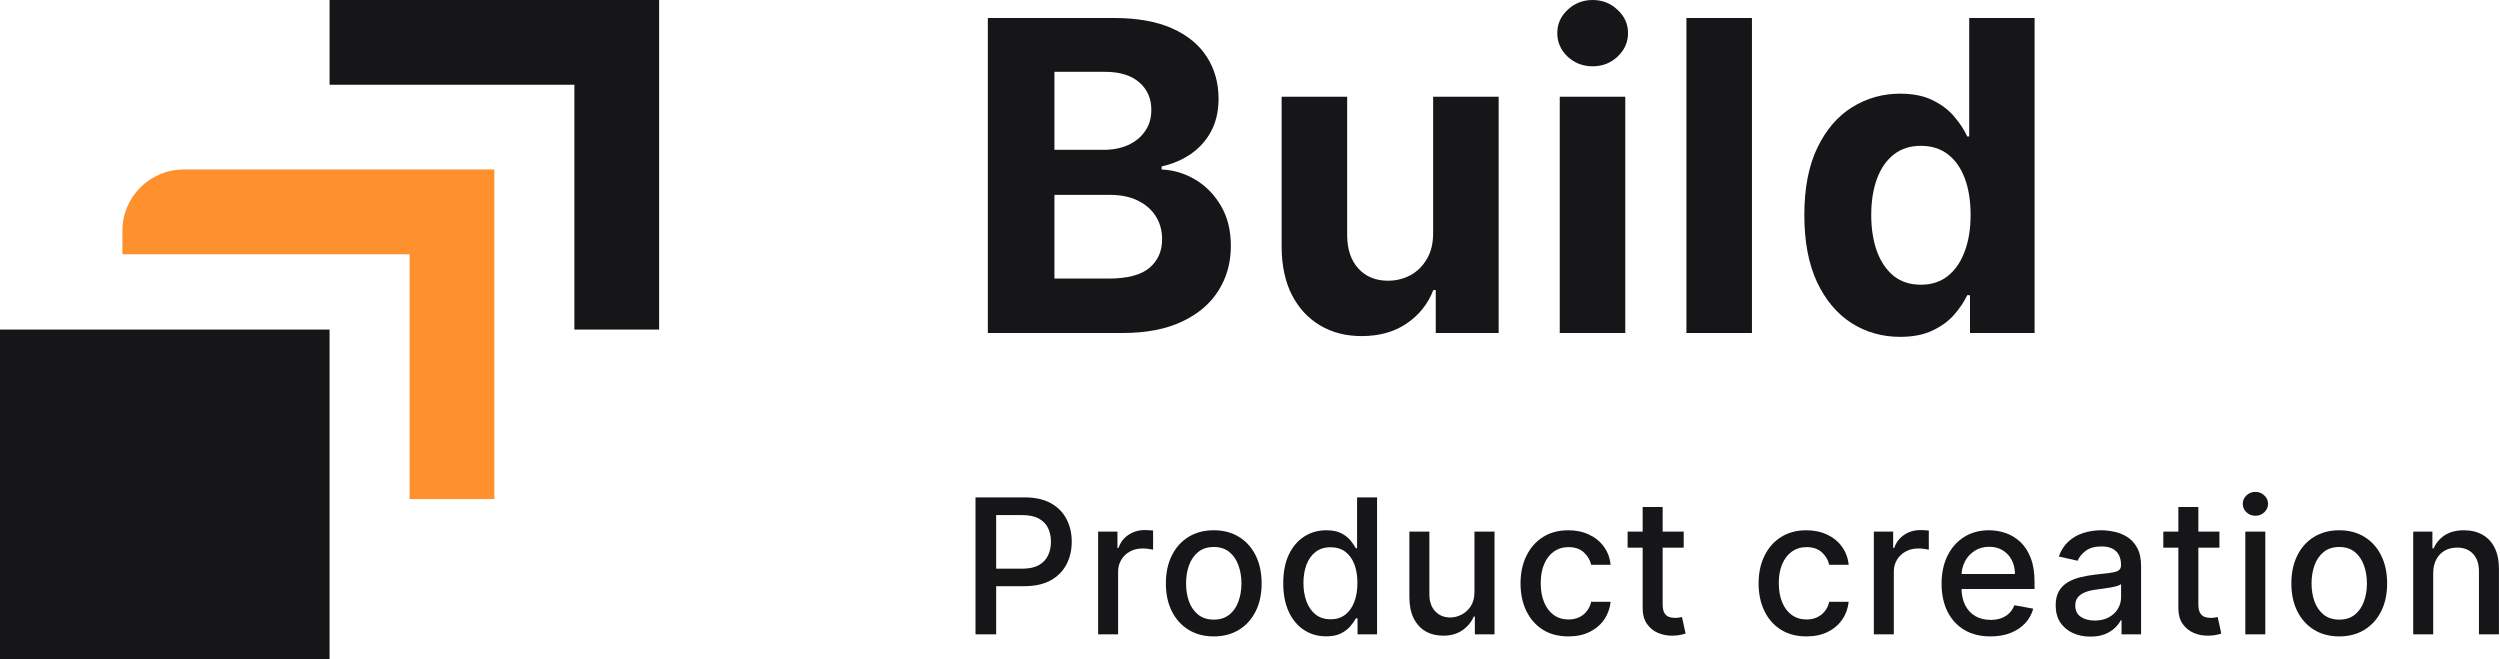 <?xml version="1.0" encoding="UTF-8"?>
<svg xmlns="http://www.w3.org/2000/svg" width="531" height="140" viewBox="0 0 531 140" fill="none">
  <path d="M140 0H70V18H122V70H140V0Z" fill="#161618"></path>
  <path d="M70 70H0V140H70V70Z" fill="#161618"></path>
  <path d="M26 49C26 41.82 31.82 36 39 36H105V106H87V54H26V49Z" fill="#FF902E"></path>
  <path d="M209.816 70.731V3.822H236.605C241.528 3.822 245.633 4.552 248.922 6.011C252.211 7.471 254.683 9.496 256.338 12.088C257.994 14.658 258.821 17.62 258.821 20.974C258.821 23.588 258.299 25.886 257.253 27.868C256.208 29.828 254.77 31.44 252.941 32.703C251.133 33.945 249.064 34.827 246.733 35.349V36.003C249.282 36.112 251.666 36.831 253.888 38.159C256.131 39.488 257.95 41.35 259.344 43.746C260.738 46.12 261.435 48.951 261.435 52.24C261.435 55.79 260.553 58.959 258.789 61.747C257.046 64.513 254.465 66.702 251.046 68.314C247.626 69.926 243.412 70.731 238.402 70.731H209.816ZM223.962 59.166H235.495C239.437 59.166 242.312 58.415 244.12 56.912C245.927 55.387 246.831 53.362 246.831 50.835C246.831 48.984 246.385 47.35 245.492 45.935C244.599 44.519 243.325 43.408 241.669 42.602C240.036 41.796 238.086 41.394 235.821 41.394H223.962V59.166ZM223.962 31.821H234.449C236.388 31.821 238.108 31.483 239.611 30.808C241.136 30.111 242.334 29.131 243.205 27.868C244.098 26.605 244.544 25.091 244.544 23.327C244.544 20.909 243.684 18.96 241.963 17.479C240.264 15.998 237.847 15.257 234.71 15.257H223.962V31.821Z" fill="#161618"></path>
  <path d="M304.399 49.365V20.55H318.316V70.731H304.954V61.617H304.432C303.299 64.557 301.415 66.92 298.78 68.706C296.166 70.492 292.975 71.385 289.207 71.385C285.853 71.385 282.902 70.623 280.353 69.098C277.805 67.573 275.812 65.406 274.375 62.597C272.959 59.787 272.24 56.422 272.218 52.501V20.55H286.136V50.019C286.158 52.981 286.953 55.322 288.521 57.043C290.089 58.763 292.191 59.624 294.826 59.624C296.503 59.624 298.072 59.242 299.531 58.48C300.99 57.696 302.166 56.542 303.059 55.017C303.974 53.492 304.421 51.608 304.399 49.365Z" fill="#161618"></path>
  <path d="M331.289 70.731V20.55H345.207V70.731H331.289ZM338.28 14.081C336.211 14.081 334.436 13.395 332.955 12.023C331.496 10.629 330.766 8.963 330.766 7.024C330.766 5.107 331.496 3.463 332.955 2.091C334.436 0.697 336.211 0 338.28 0C340.35 0 342.114 0.697 343.573 2.091C345.054 3.463 345.795 5.107 345.795 7.024C345.795 8.963 345.054 10.629 343.573 12.023C342.114 13.395 340.35 14.081 338.28 14.081Z" fill="#161618"></path>
  <path d="M372.113 3.822V70.731H358.195V3.822H372.113Z" fill="#161618"></path>
  <path d="M403.593 71.548C399.782 71.548 396.329 70.568 393.237 68.608C390.166 66.626 387.726 63.718 385.919 59.885C384.133 56.03 383.24 51.303 383.24 45.706C383.24 39.956 384.165 35.175 386.017 31.364C387.868 27.53 390.329 24.666 393.4 22.771C396.493 20.855 399.88 19.896 403.561 19.896C406.37 19.896 408.712 20.375 410.585 21.334C412.48 22.27 414.004 23.447 415.159 24.862C416.335 26.256 417.228 27.628 417.838 28.979H418.262V3.822H432.147V70.731H418.426V62.695H417.838C417.184 64.088 416.258 65.472 415.061 66.844C413.884 68.194 412.349 69.316 410.454 70.209C408.581 71.102 406.294 71.548 403.593 71.548ZM408.004 60.473C410.247 60.473 412.142 59.863 413.688 58.644C415.257 57.402 416.454 55.67 417.282 53.449C418.132 51.227 418.556 48.624 418.556 45.641C418.556 42.657 418.142 40.065 417.315 37.865C416.487 35.665 415.289 33.966 413.721 32.769C412.153 31.571 410.247 30.972 408.004 30.972C405.717 30.972 403.789 31.592 402.221 32.834C400.653 34.075 399.466 35.796 398.66 37.996C397.854 40.196 397.451 42.744 397.451 45.641C397.451 48.559 397.854 51.14 398.66 53.383C399.488 55.605 400.675 57.347 402.221 58.611C403.789 59.852 405.717 60.473 408.004 60.473Z" fill="#161618"></path>
  <path d="M207.196 134.732V105.641H217.566C219.829 105.641 221.704 106.053 223.191 106.876C224.677 107.7 225.79 108.827 226.529 110.257C227.267 111.678 227.637 113.278 227.637 115.058C227.637 116.848 227.263 118.458 226.514 119.888C225.776 121.308 224.658 122.435 223.162 123.268C221.675 124.092 219.805 124.504 217.551 124.504H210.421V120.783H217.154C218.584 120.783 219.744 120.536 220.634 120.044C221.524 119.542 222.177 118.86 222.594 117.999C223.011 117.137 223.219 116.157 223.219 115.058C223.219 113.96 223.011 112.984 222.594 112.132C222.177 111.28 221.519 110.612 220.62 110.129C219.729 109.646 218.555 109.405 217.097 109.405H211.585V134.732H207.196Z" fill="#161618"></path>
  <path d="M233.241 134.732V112.913H237.346V116.379H237.574C237.971 115.205 238.672 114.282 239.676 113.609C240.689 112.928 241.835 112.587 243.113 112.587C243.379 112.587 243.691 112.596 244.051 112.615C244.42 112.634 244.709 112.658 244.917 112.686V116.749C244.747 116.701 244.444 116.649 244.008 116.592C243.573 116.526 243.137 116.493 242.702 116.493C241.698 116.493 240.803 116.706 240.017 117.132C239.24 117.549 238.625 118.131 238.17 118.879C237.716 119.618 237.488 120.461 237.488 121.408V134.732H233.241Z" fill="#161618"></path>
  <path d="M257.802 135.172C255.757 135.172 253.971 134.703 252.447 133.766C250.922 132.828 249.739 131.517 248.896 129.831C248.053 128.145 247.632 126.176 247.632 123.922C247.632 121.659 248.053 119.679 248.896 117.984C249.739 116.289 250.922 114.973 252.447 114.036C253.971 113.098 255.757 112.629 257.802 112.629C259.847 112.629 261.632 113.098 263.157 114.036C264.682 114.973 265.865 116.289 266.708 117.984C267.551 119.679 267.972 121.659 267.972 123.922C267.972 126.176 267.551 128.145 266.708 129.831C265.865 131.517 264.682 132.828 263.157 133.766C261.632 134.703 259.847 135.172 257.802 135.172ZM257.816 131.607C259.142 131.607 260.24 131.256 261.112 130.555C261.983 129.855 262.627 128.922 263.043 127.757C263.47 126.592 263.683 125.309 263.683 123.908C263.683 122.516 263.47 121.237 263.043 120.072C262.627 118.898 261.983 117.956 261.112 117.246C260.24 116.536 259.142 116.18 257.816 116.18C256.481 116.18 255.373 116.536 254.492 117.246C253.621 117.956 252.972 118.898 252.546 120.072C252.13 121.237 251.921 122.516 251.921 123.908C251.921 125.309 252.13 126.592 252.546 127.757C252.972 128.922 253.621 129.855 254.492 130.555C255.373 131.256 256.481 131.607 257.816 131.607Z" fill="#161618"></path>
  <path d="M281.681 135.158C279.919 135.158 278.347 134.708 276.965 133.808C275.592 132.899 274.512 131.607 273.726 129.93C272.95 128.245 272.561 126.223 272.561 123.865C272.561 121.507 272.954 119.49 273.74 117.814C274.536 116.138 275.625 114.855 277.008 113.964C278.39 113.074 279.957 112.629 281.709 112.629C283.063 112.629 284.152 112.857 284.976 113.311C285.81 113.756 286.454 114.277 286.908 114.874C287.372 115.47 287.732 115.996 287.988 116.45H288.243V105.641H292.49V134.732H288.343V131.337H287.988C287.732 131.801 287.363 132.331 286.88 132.928C286.406 133.524 285.753 134.045 284.919 134.49C284.086 134.935 283.007 135.158 281.681 135.158ZM282.618 131.536C283.84 131.536 284.872 131.214 285.715 130.57C286.567 129.916 287.211 129.012 287.647 127.857C288.092 126.701 288.314 125.357 288.314 123.822C288.314 122.307 288.097 120.982 287.661 119.845C287.225 118.709 286.586 117.823 285.743 117.189C284.901 116.554 283.859 116.237 282.618 116.237C281.34 116.237 280.275 116.569 279.422 117.232C278.57 117.894 277.926 118.799 277.49 119.945C277.064 121.09 276.851 122.383 276.851 123.822C276.851 125.281 277.069 126.592 277.505 127.757C277.94 128.922 278.584 129.845 279.436 130.527C280.298 131.199 281.359 131.536 282.618 131.536Z" fill="#161618"></path>
  <path d="M313.173 125.683V112.913H317.435V134.732H313.258V130.953H313.031C312.529 132.118 311.724 133.089 310.616 133.865C309.518 134.632 308.15 135.016 306.511 135.016C305.11 135.016 303.869 134.708 302.79 134.092C301.72 133.467 300.877 132.544 300.261 131.322C299.655 130.101 299.352 128.59 299.352 126.791V112.913H303.599V126.28C303.599 127.767 304.011 128.95 304.835 129.831C305.659 130.712 306.729 131.152 308.045 131.152C308.841 131.152 309.632 130.953 310.418 130.555C311.213 130.158 311.871 129.556 312.392 128.751C312.922 127.947 313.183 126.924 313.173 125.683Z" fill="#161618"></path>
  <path d="M333.132 135.172C331.02 135.172 329.202 134.694 327.677 133.737C326.162 132.771 324.997 131.441 324.183 129.746C323.368 128.051 322.961 126.109 322.961 123.922C322.961 121.706 323.378 119.75 324.211 118.055C325.045 116.351 326.219 115.02 327.734 114.064C329.249 113.107 331.034 112.629 333.089 112.629C334.746 112.629 336.224 112.937 337.521 113.553C338.818 114.159 339.865 115.011 340.66 116.109C341.465 117.208 341.943 118.491 342.095 119.959H337.961C337.734 118.936 337.213 118.055 336.399 117.317C335.594 116.578 334.514 116.209 333.16 116.209C331.976 116.209 330.939 116.521 330.049 117.146C329.169 117.762 328.482 118.643 327.99 119.788C327.497 120.925 327.251 122.269 327.251 123.822C327.251 125.413 327.492 126.786 327.975 127.942C328.458 129.097 329.14 129.992 330.021 130.626C330.911 131.261 331.957 131.578 333.16 131.578C333.965 131.578 334.694 131.431 335.348 131.138C336.01 130.835 336.564 130.404 337.009 129.845C337.464 129.286 337.781 128.614 337.961 127.828H342.095C341.943 129.239 341.484 130.499 340.717 131.607C339.95 132.714 338.922 133.586 337.634 134.22C336.356 134.855 334.855 135.172 333.132 135.172Z" fill="#161618"></path>
  <path d="M357.621 112.913V116.322H345.704V112.913H357.621ZM348.9 107.686H353.147V128.325C353.147 129.149 353.27 129.769 353.516 130.186C353.762 130.593 354.08 130.873 354.468 131.024C354.866 131.166 355.296 131.237 355.76 131.237C356.101 131.237 356.4 131.214 356.655 131.166C356.911 131.119 357.11 131.081 357.252 131.053L358.019 134.561C357.773 134.656 357.422 134.75 356.968 134.845C356.513 134.949 355.945 135.006 355.263 135.016C354.146 135.035 353.104 134.836 352.138 134.419C351.172 134.002 350.391 133.358 349.795 132.487C349.198 131.616 348.9 130.522 348.9 129.206V107.686Z" fill="#161618"></path>
  <path d="M383.696 135.172C381.584 135.172 379.766 134.694 378.241 133.737C376.726 132.771 375.561 131.441 374.747 129.746C373.932 128.051 373.525 126.109 373.525 123.922C373.525 121.706 373.942 119.75 374.775 118.055C375.609 116.351 376.783 115.02 378.298 114.064C379.813 113.107 381.598 112.629 383.653 112.629C385.31 112.629 386.788 112.937 388.085 113.553C389.382 114.159 390.429 115.011 391.224 116.109C392.029 117.208 392.507 118.491 392.659 119.959H388.525C388.298 118.936 387.777 118.055 386.963 117.317C386.158 116.578 385.078 116.209 383.724 116.209C382.54 116.209 381.503 116.521 380.613 117.146C379.733 117.762 379.046 118.643 378.554 119.788C378.061 120.925 377.815 122.269 377.815 123.822C377.815 125.413 378.057 126.786 378.539 127.942C379.022 129.097 379.704 129.992 380.585 130.626C381.475 131.261 382.521 131.578 383.724 131.578C384.529 131.578 385.258 131.431 385.912 131.138C386.575 130.835 387.128 130.404 387.574 129.845C388.028 129.286 388.345 128.614 388.525 127.828H392.659C392.507 129.239 392.048 130.499 391.281 131.607C390.514 132.714 389.486 133.586 388.199 134.22C386.92 134.855 385.419 135.172 383.696 135.172Z" fill="#161618"></path>
  <path d="M398.001 134.732V112.913H402.106V116.379H402.333C402.731 115.205 403.432 114.282 404.435 113.609C405.449 112.928 406.594 112.587 407.873 112.587C408.138 112.587 408.45 112.596 408.81 112.615C409.18 112.634 409.468 112.658 409.677 112.686V116.749C409.506 116.701 409.203 116.649 408.768 116.592C408.332 116.526 407.897 116.493 407.461 116.493C406.457 116.493 405.562 116.706 404.776 117.132C404 117.549 403.384 118.131 402.93 118.879C402.475 119.618 402.248 120.461 402.248 121.408V134.732H398.001Z" fill="#161618"></path>
  <path d="M422.774 135.172C420.625 135.172 418.773 134.713 417.22 133.794C415.677 132.866 414.484 131.564 413.641 129.888C412.808 128.202 412.391 126.228 412.391 123.964C412.391 121.73 412.808 119.76 413.641 118.055C414.484 116.351 415.658 115.02 417.164 114.064C418.679 113.107 420.45 112.629 422.476 112.629C423.707 112.629 424.9 112.833 426.056 113.24C427.211 113.647 428.248 114.286 429.166 115.158C430.085 116.029 430.809 117.161 431.34 118.553C431.87 119.935 432.135 121.616 432.135 123.595V125.101H414.791V121.919H427.973C427.973 120.802 427.746 119.812 427.291 118.95C426.837 118.079 426.198 117.393 425.374 116.891C424.559 116.389 423.603 116.138 422.505 116.138C421.311 116.138 420.27 116.431 419.38 117.018C418.499 117.596 417.817 118.354 417.334 119.291C416.861 120.219 416.624 121.228 416.624 122.317V124.803C416.624 126.261 416.88 127.501 417.391 128.524C417.912 129.547 418.636 130.328 419.564 130.868C420.492 131.398 421.576 131.663 422.817 131.663C423.622 131.663 424.356 131.55 425.019 131.322C425.682 131.086 426.255 130.735 426.737 130.271C427.22 129.807 427.59 129.234 427.845 128.553L431.865 129.277C431.543 130.461 430.966 131.498 430.132 132.388C429.308 133.268 428.272 133.955 427.022 134.447C425.781 134.93 424.365 135.172 422.774 135.172Z" fill="#161618"></path>
  <path d="M443.997 135.214C442.614 135.214 441.364 134.959 440.247 134.447C439.13 133.927 438.244 133.174 437.591 132.189C436.947 131.204 436.625 129.997 436.625 128.567C436.625 127.336 436.862 126.322 437.335 125.527C437.809 124.732 438.448 124.102 439.253 123.638C440.058 123.174 440.957 122.823 441.952 122.587C442.946 122.35 443.959 122.17 444.991 122.047C446.298 121.895 447.359 121.772 448.173 121.678C448.988 121.573 449.579 121.408 449.949 121.18C450.318 120.953 450.503 120.584 450.503 120.072V119.973C450.503 118.732 450.152 117.771 449.452 117.089C448.76 116.408 447.728 116.067 446.355 116.067C444.925 116.067 443.798 116.384 442.974 117.018C442.16 117.643 441.596 118.339 441.284 119.107L437.292 118.197C437.766 116.872 438.457 115.802 439.366 114.987C440.285 114.163 441.341 113.567 442.534 113.197C443.727 112.819 444.982 112.629 446.298 112.629C447.169 112.629 448.093 112.733 449.068 112.942C450.053 113.141 450.971 113.51 451.824 114.05C452.685 114.589 453.391 115.361 453.94 116.365C454.489 117.359 454.764 118.652 454.764 120.243V134.732H450.616V131.749H450.446C450.171 132.298 449.759 132.838 449.21 133.368C448.661 133.898 447.955 134.339 447.094 134.689C446.232 135.039 445.2 135.214 443.997 135.214ZM444.92 131.805C446.095 131.805 447.098 131.573 447.932 131.109C448.774 130.645 449.414 130.039 449.849 129.291C450.294 128.534 450.517 127.724 450.517 126.862V124.05C450.365 124.201 450.072 124.343 449.636 124.476C449.21 124.599 448.722 124.708 448.173 124.803C447.624 124.888 447.089 124.968 446.568 125.044C446.047 125.11 445.612 125.167 445.261 125.214C444.437 125.319 443.684 125.494 443.003 125.74C442.33 125.986 441.791 126.341 441.383 126.805C440.986 127.26 440.787 127.866 440.787 128.624C440.787 129.675 441.175 130.47 441.952 131.01C442.728 131.54 443.718 131.805 444.92 131.805Z" fill="#161618"></path>
  <path d="M471.406 112.913V116.322H459.488V112.913H471.406ZM462.684 107.686H466.931V128.325C466.931 129.149 467.054 129.769 467.301 130.186C467.547 130.593 467.864 130.873 468.252 131.024C468.65 131.166 469.081 131.237 469.545 131.237C469.886 131.237 470.184 131.214 470.44 131.166C470.695 131.119 470.894 131.081 471.036 131.053L471.803 134.561C471.557 134.656 471.207 134.75 470.752 134.845C470.298 134.949 469.73 135.006 469.048 135.016C467.93 135.035 466.889 134.836 465.923 134.419C464.957 134.002 464.176 133.358 463.579 132.487C462.982 131.616 462.684 130.522 462.684 129.206V107.686Z" fill="#161618"></path>
  <path d="M476.904 134.732V112.913H481.151V134.732H476.904ZM479.049 109.547C478.31 109.547 477.676 109.301 477.145 108.808C476.624 108.306 476.364 107.71 476.364 107.018C476.364 106.318 476.624 105.721 477.145 105.229C477.676 104.727 478.31 104.476 479.049 104.476C479.787 104.476 480.417 104.727 480.938 105.229C481.468 105.721 481.733 106.318 481.733 107.018C481.733 107.71 481.468 108.306 480.938 108.808C480.417 109.301 479.787 109.547 479.049 109.547Z" fill="#161618"></path>
  <path d="M496.855 135.172C494.81 135.172 493.025 134.703 491.5 133.766C489.975 132.828 488.792 131.517 487.949 129.831C487.106 128.145 486.685 126.176 486.685 123.922C486.685 121.659 487.106 119.679 487.949 117.984C488.792 116.289 489.975 114.973 491.5 114.036C493.025 113.098 494.81 112.629 496.855 112.629C498.901 112.629 500.686 113.098 502.21 114.036C503.735 114.973 504.919 116.289 505.761 117.984C506.604 119.679 507.026 121.659 507.026 123.922C507.026 126.176 506.604 128.145 505.761 129.831C504.919 131.517 503.735 132.828 502.21 133.766C500.686 134.703 498.901 135.172 496.855 135.172ZM496.869 131.607C498.195 131.607 499.294 131.256 500.165 130.555C501.036 129.855 501.68 128.922 502.097 127.757C502.523 126.592 502.736 125.309 502.736 123.908C502.736 122.516 502.523 121.237 502.097 120.072C501.68 118.898 501.036 117.956 500.165 117.246C499.294 116.536 498.195 116.18 496.869 116.18C495.534 116.18 494.426 116.536 493.545 117.246C492.674 117.956 492.026 118.898 491.599 120.072C491.183 121.237 490.974 122.516 490.974 123.908C490.974 125.309 491.183 126.592 491.599 127.757C492.026 128.922 492.674 129.855 493.545 130.555C494.426 131.256 495.534 131.607 496.869 131.607Z" fill="#161618"></path>
  <path d="M516.813 121.777V134.732H512.566V112.913H516.643V116.464H516.913C517.415 115.309 518.201 114.381 519.271 113.68C520.35 112.98 521.709 112.629 523.348 112.629C524.834 112.629 526.136 112.942 527.254 113.567C528.371 114.182 529.238 115.101 529.853 116.322C530.469 117.544 530.777 119.054 530.777 120.854V134.732H526.529V121.365C526.529 119.784 526.117 118.548 525.294 117.658C524.47 116.758 523.338 116.308 521.899 116.308C520.914 116.308 520.038 116.521 519.271 116.947C518.513 117.374 517.912 117.999 517.467 118.822C517.031 119.637 516.813 120.622 516.813 121.777Z" fill="#161618"></path>
</svg>
